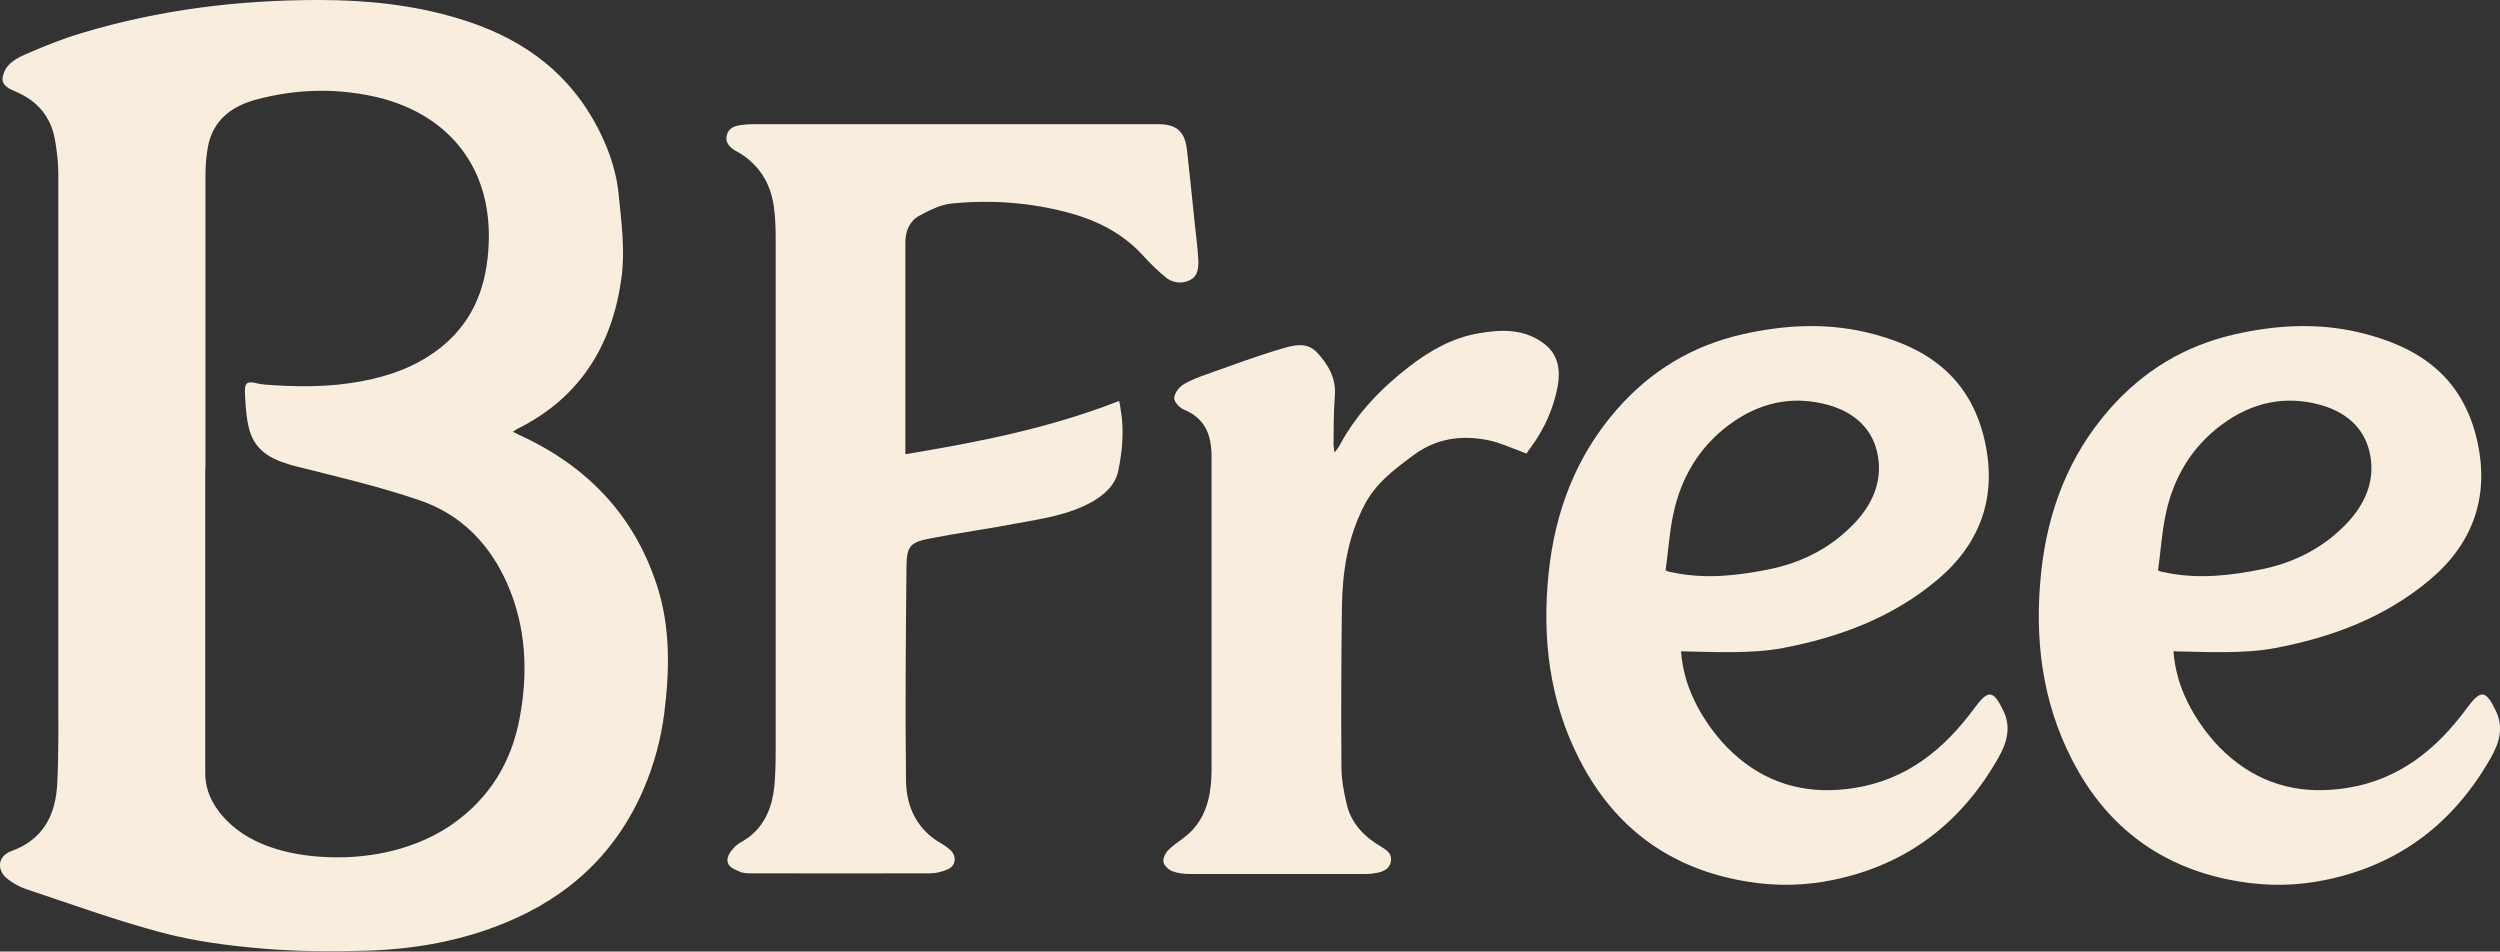 <?xml version="1.0" encoding="UTF-8"?>
<svg xmlns="http://www.w3.org/2000/svg" id="Layer_2" viewBox="0 0 113.16 43.07">
  <rect x="0" y="0" width="113.16" height="43.07" fill="#333333" stroke="none"/>
  <defs>
    <style>.cls-1{fill:#f9eede;stroke-width:0px;}</style>
  </defs>
  <g id="Text">
    <path class="cls-1" d="m23.21,19.54c.14.07.22.11.3.15,3.04,1.39,5.19,3.61,6.23,6.82.61,1.88.57,3.82.33,5.75-.15,1.19-.46,2.34-.93,3.44-1.24,2.89-3.36,4.87-6.25,6.06-2,.83-4.1,1.2-6.25,1.27-1.57.05-3.15.04-4.72-.09-1.54-.13-3.09-.33-4.57-.72-2.08-.55-4.11-1.29-6.15-1.97-.31-.1-.62-.27-.88-.48-.49-.41-.41-1.02.18-1.24,1.45-.52,2.02-1.63,2.09-3.05.07-1.36.05-2.72.05-4.08,0-7.84,0-15.67,0-23.51,0-.52-.06-1.04-.15-1.55-.18-1.05-.79-1.77-1.77-2.19-.29-.12-.66-.28-.6-.65.12-.64.64-.87,1.19-1.11.79-.34,1.59-.66,2.41-.9C7.21.44,10.78,0,14.43,0c2.17,0,4.3.22,6.36.85,2.56.77,4.69,2.17,6.06,4.56.6,1.05,1.03,2.17,1.15,3.37.13,1.26.3,2.56.13,3.8-.41,3.01-1.85,5.4-4.67,6.81-.07.03-.13.08-.24.15Zm-13.92,1.65c0,4.6,0,9.2,0,13.8,0,.59.18,1.11.51,1.59,1.04,1.52,2.94,2.08,4.7,2.2,1.98.14,4.09-.25,5.78-1.34.06-.04.13-.09.19-.13,1.68-1.17,2.68-2.81,3.05-4.8.39-2.07.3-4.13-.56-6.09-.8-1.81-2.11-3.15-3.98-3.78-1.82-.62-3.7-1.06-5.57-1.53-.97-.25-1.83-.6-2.12-1.65-.14-.5-.17-1.04-.2-1.57-.03-.6.06-.66.63-.52.09.02.19.03.29.04,1.45.11,2.9.12,4.34-.15,1.34-.25,2.6-.71,3.66-1.58,1.47-1.2,2.04-2.82,2.11-4.66.15-3.64-2.04-5.99-5.27-6.67-1.75-.37-3.5-.31-5.23.15-1.12.3-1.98.92-2.21,2.15-.08.43-.11.88-.11,1.32,0,4.41,0,8.81,0,13.22Z"></path>
    <path class="cls-1" d="m54.24,11.7c.02.3,0,.7-.24.89-.34.26-.83.27-1.2-.01-.37-.29-.71-.63-1.03-.98-.94-1.04-2.13-1.64-3.47-1.99-1.71-.45-3.46-.57-5.21-.4-.51.05-1.01.3-1.47.55-.45.24-.64.7-.64,1.21,0,2.99,0,5.98,0,8.97,0,.16,0,.31,0,.62,3.3-.55,6.5-1.17,9.67-2.41.03-.01.12.72.13.78.08.79,0,1.59-.16,2.37-.13.65-.62,1.09-1.2,1.42-1.04.58-2.2.75-3.34.96-1.3.25-2.62.43-3.92.68-.97.19-1.12.33-1.13,1.32-.03,3.23-.06,6.45-.02,9.68.02,1.2.52,2.23,1.65,2.85.12.07.23.16.34.25.31.27.28.71-.08.88-.26.12-.56.19-.84.19-2.68.01-5.36,0-8.04,0-.19,0-.41,0-.57-.08-.18-.08-.43-.17-.51-.36-.12-.26.1-.55.27-.73.18-.2.45-.3.67-.47.75-.58,1.06-1.4,1.15-2.3.05-.54.06-1.08.06-1.62,0-7.75,0-15.5,0-23.25,0-.45-.02-.9-.08-1.35-.15-1.11-.7-1.97-1.69-2.52-.28-.16-.53-.36-.44-.73.09-.37.41-.43.72-.47.23-.03.46-.03.69-.03,6.04,0,12.07,0,18.11,0,.85,0,1.22.34,1.31,1.19.13,1.14.24,2.27.36,3.41.05.46.11.91.14,1.37,0,.04,0,.08,0,.12Z"></path>
    <path class="cls-1" d="m76.31,30.72c.28.94.79,1.83,1.39,2.57.3.38.65.73,1.02,1.04,1.52,1.26,3.27,1.64,5.2,1.34,2.38-.37,4.08-1.75,5.46-3.63.62-.84.85-.81,1.3.13.37.76.15,1.47-.22,2.12-1.66,2.93-4.1,4.83-7.44,5.53-1.32.28-2.65.3-3.96.08-3.42-.56-5.96-2.4-7.55-5.49-1.38-2.67-1.72-5.53-1.41-8.49.29-2.77,1.24-5.28,3.09-7.39,1.52-1.74,3.42-2.89,5.69-3.4,1.85-.42,3.72-.52,5.55-.1,2.48.58,4.73,1.81,5.42,4.98.54,2.48-.2,4.58-2.14,6.22-2.04,1.72-4.45,2.62-7.05,3.11-1.39.26-3.18.17-4.57.14.03.41.1.82.22,1.22Zm-.92-4.9c.14.05.17.07.2.07.07.01.14.02.21.04,1.47.29,2.92.12,4.37-.18,1.49-.32,2.79-1.01,3.83-2.13.75-.82,1.19-1.8,1.01-2.93-.2-1.28-1.08-2.03-2.26-2.36-1.61-.45-3.12-.11-4.46.88-1.38,1.02-2.2,2.41-2.55,4.06-.18.84-.23,1.71-.35,2.56Z"></path>
    <path class="cls-1" d="m60.41,20.48c.11-.15.18-.23.22-.31.78-1.46,1.9-2.61,3.2-3.61.93-.71,1.93-1.27,3.08-1.47,1.06-.19,2.15-.22,3.06.53.58.48.66,1.18.54,1.85-.19,1.04-.63,2-1.27,2.85-.07.09-.13.19-.14.21-.66-.24-1.22-.51-1.81-.62-1.17-.22-2.29-.06-3.29.68-.87.64-1.73,1.28-2.24,2.27-.76,1.46-1,3.03-1.02,4.65-.03,2.4-.04,4.79-.02,7.19,0,.56.1,1.13.23,1.67.2.89.79,1.5,1.56,1.95.24.15.5.3.45.65-.05.36-.33.48-.64.54-.16.03-.33.05-.5.05-2.65,0-5.29,0-7.94,0-.28,0-.57-.03-.83-.13-.17-.07-.37-.27-.39-.43-.02-.18.11-.42.25-.55.35-.33.8-.57,1.11-.93.67-.76.82-1.73.82-2.71,0-4.71,0-9.41,0-14.12,0-.14,0-.28-.02-.42-.07-.81-.43-1.39-1.21-1.72-.2-.08-.46-.34-.46-.52,0-.21.2-.49.39-.61.34-.22.73-.35,1.11-.49,1.1-.39,2.19-.8,3.31-1.13.54-.16,1.17-.36,1.65.15.51.55.88,1.17.81,1.99-.06.73-.05,1.47-.06,2.2,0,.08.02.17.05.34Z"></path>
    <path class="cls-1" d="m98.6,30.72c.28.94.79,1.83,1.39,2.57.3.38.65.73,1.02,1.04,1.52,1.26,3.27,1.64,5.2,1.34,2.38-.37,4.08-1.75,5.46-3.63.62-.84.85-.81,1.3.13.37.76.15,1.47-.22,2.12-1.66,2.93-4.1,4.83-7.44,5.53-1.32.28-2.65.3-3.96.08-3.42-.56-5.96-2.4-7.55-5.49-1.38-2.67-1.72-5.53-1.41-8.49.29-2.77,1.24-5.28,3.09-7.39,1.52-1.74,3.42-2.89,5.69-3.4,1.85-.42,3.72-.52,5.55-.1,2.48.58,4.73,1.81,5.42,4.98.54,2.48-.2,4.58-2.14,6.22-2.04,1.72-4.45,2.62-7.05,3.11-1.39.26-3.18.17-4.57.14.03.41.1.82.22,1.22Zm-.92-4.9c.14.05.17.07.2.07.07.01.14.02.21.04,1.47.29,2.92.12,4.37-.18,1.49-.32,2.79-1.01,3.83-2.13.75-.82,1.19-1.8,1.01-2.93-.2-1.28-1.08-2.03-2.26-2.36-1.61-.45-3.12-.11-4.46.88-1.38,1.02-2.2,2.41-2.55,4.06-.18.84-.23,1.71-.35,2.56Z"></path>
  </g>
</svg>
